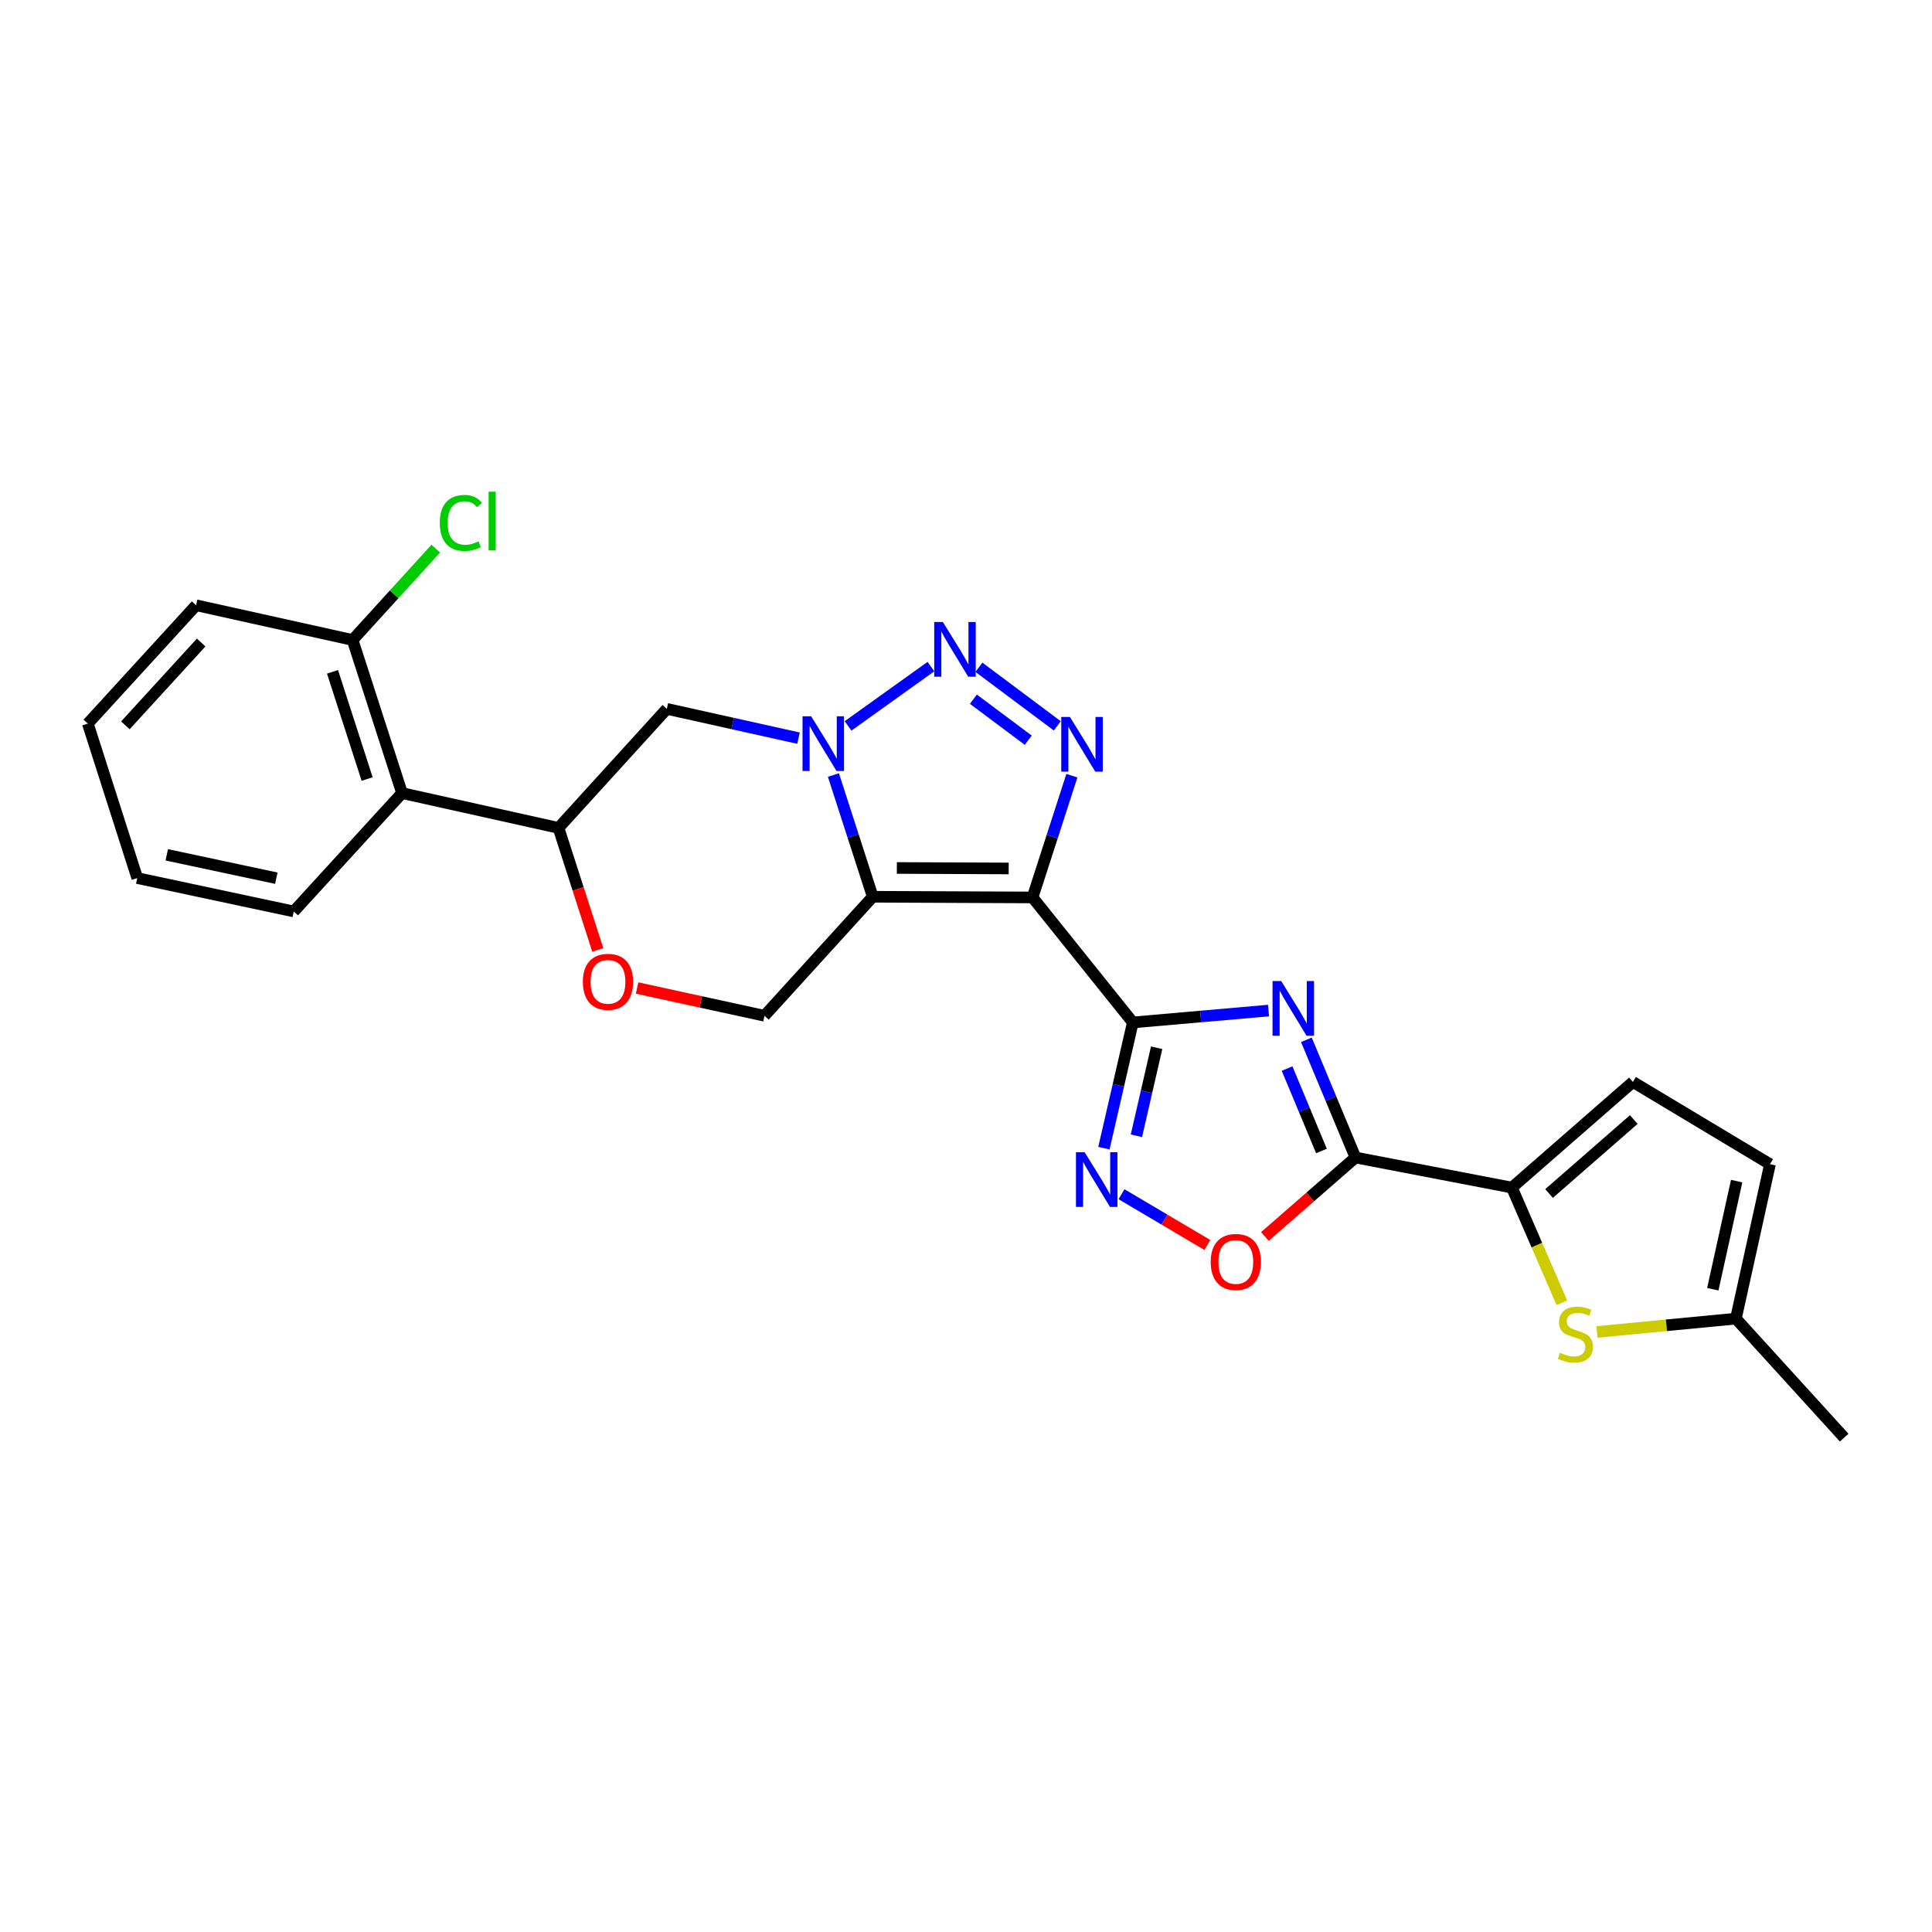 <?xml version='1.0' encoding='iso-8859-1'?>
<svg version='1.1' baseProfile='full'
              xmlns='http://www.w3.org/2000/svg'
                      xmlns:rdkit='http://www.rdkit.org/xml'
                      xmlns:xlink='http://www.w3.org/1999/xlink'
                  xml:space='preserve'
width='1000px' height='1000px' viewBox='0 0 1000 1000'>
<!-- END OF HEADER -->
<rect style='opacity:1.0;fill:#FFFFFF;stroke:none' width='1000' height='1000' x='0' y='0'> </rect>
<path class='bond-0' d='M 534.442,464.516 L 586.347,529.214' style='fill:none;fill-rule:evenodd;stroke:#000000;stroke-width:6px;stroke-linecap:butt;stroke-linejoin:miter;stroke-opacity:1' />
<path class='bond-1' d='M 534.442,464.516 L 451.734,464.159' style='fill:none;fill-rule:evenodd;stroke:#000000;stroke-width:6px;stroke-linecap:butt;stroke-linejoin:miter;stroke-opacity:1' />
<path class='bond-1' d='M 522.101,449.509 L 464.205,449.259' style='fill:none;fill-rule:evenodd;stroke:#000000;stroke-width:6px;stroke-linecap:butt;stroke-linejoin:miter;stroke-opacity:1' />
<path class='bond-4' d='M 534.442,464.516 L 544.621,433.007' style='fill:none;fill-rule:evenodd;stroke:#000000;stroke-width:6px;stroke-linecap:butt;stroke-linejoin:miter;stroke-opacity:1' />
<path class='bond-4' d='M 544.621,433.007 L 554.799,401.498' style='fill:none;fill-rule:evenodd;stroke:#0000FF;stroke-width:6px;stroke-linecap:butt;stroke-linejoin:miter;stroke-opacity:1' />
<path class='bond-2' d='M 586.347,529.214 L 621.463,526.14' style='fill:none;fill-rule:evenodd;stroke:#000000;stroke-width:6px;stroke-linecap:butt;stroke-linejoin:miter;stroke-opacity:1' />
<path class='bond-2' d='M 621.463,526.14 L 656.579,523.067' style='fill:none;fill-rule:evenodd;stroke:#0000FF;stroke-width:6px;stroke-linecap:butt;stroke-linejoin:miter;stroke-opacity:1' />
<path class='bond-7' d='M 586.347,529.214 L 578.868,561.751' style='fill:none;fill-rule:evenodd;stroke:#000000;stroke-width:6px;stroke-linecap:butt;stroke-linejoin:miter;stroke-opacity:1' />
<path class='bond-7' d='M 578.868,561.751 L 571.389,594.288' style='fill:none;fill-rule:evenodd;stroke:#0000FF;stroke-width:6px;stroke-linecap:butt;stroke-linejoin:miter;stroke-opacity:1' />
<path class='bond-7' d='M 598.676,542.324 L 593.441,565.101' style='fill:none;fill-rule:evenodd;stroke:#000000;stroke-width:6px;stroke-linecap:butt;stroke-linejoin:miter;stroke-opacity:1' />
<path class='bond-7' d='M 593.441,565.101 L 588.206,587.877' style='fill:none;fill-rule:evenodd;stroke:#0000FF;stroke-width:6px;stroke-linecap:butt;stroke-linejoin:miter;stroke-opacity:1' />
<path class='bond-3' d='M 451.734,464.159 L 441.553,432.658' style='fill:none;fill-rule:evenodd;stroke:#000000;stroke-width:6px;stroke-linecap:butt;stroke-linejoin:miter;stroke-opacity:1' />
<path class='bond-3' d='M 441.553,432.658 L 431.372,401.157' style='fill:none;fill-rule:evenodd;stroke:#0000FF;stroke-width:6px;stroke-linecap:butt;stroke-linejoin:miter;stroke-opacity:1' />
<path class='bond-13' d='M 451.734,464.159 L 395.684,525.766' style='fill:none;fill-rule:evenodd;stroke:#000000;stroke-width:6px;stroke-linecap:butt;stroke-linejoin:miter;stroke-opacity:1' />
<path class='bond-6' d='M 676.181,538.195 L 688.888,568.662' style='fill:none;fill-rule:evenodd;stroke:#0000FF;stroke-width:6px;stroke-linecap:butt;stroke-linejoin:miter;stroke-opacity:1' />
<path class='bond-6' d='M 688.888,568.662 L 701.595,599.128' style='fill:none;fill-rule:evenodd;stroke:#000000;stroke-width:6px;stroke-linecap:butt;stroke-linejoin:miter;stroke-opacity:1' />
<path class='bond-6' d='M 666.192,553.091 L 675.087,574.418' style='fill:none;fill-rule:evenodd;stroke:#0000FF;stroke-width:6px;stroke-linecap:butt;stroke-linejoin:miter;stroke-opacity:1' />
<path class='bond-6' d='M 675.087,574.418 L 683.982,595.744' style='fill:none;fill-rule:evenodd;stroke:#000000;stroke-width:6px;stroke-linecap:butt;stroke-linejoin:miter;stroke-opacity:1' />
<path class='bond-11' d='M 413.309,382.066 L 379.226,374.489' style='fill:none;fill-rule:evenodd;stroke:#0000FF;stroke-width:6px;stroke-linecap:butt;stroke-linejoin:miter;stroke-opacity:1' />
<path class='bond-11' d='M 379.226,374.489 L 345.143,366.913' style='fill:none;fill-rule:evenodd;stroke:#000000;stroke-width:6px;stroke-linecap:butt;stroke-linejoin:miter;stroke-opacity:1' />
<path class='bond-26' d='M 438.959,375.727 L 481.852,345.023' style='fill:none;fill-rule:evenodd;stroke:#0000FF;stroke-width:6px;stroke-linecap:butt;stroke-linejoin:miter;stroke-opacity:1' />
<path class='bond-5' d='M 547.253,375.696 L 506.686,345.379' style='fill:none;fill-rule:evenodd;stroke:#0000FF;stroke-width:6px;stroke-linecap:butt;stroke-linejoin:miter;stroke-opacity:1' />
<path class='bond-5' d='M 532.217,383.126 L 503.82,361.904' style='fill:none;fill-rule:evenodd;stroke:#0000FF;stroke-width:6px;stroke-linecap:butt;stroke-linejoin:miter;stroke-opacity:1' />
<path class='bond-8' d='M 701.595,599.128 L 782.558,614.696' style='fill:none;fill-rule:evenodd;stroke:#000000;stroke-width:6px;stroke-linecap:butt;stroke-linejoin:miter;stroke-opacity:1' />
<path class='bond-27' d='M 701.595,599.128 L 678.152,619.559' style='fill:none;fill-rule:evenodd;stroke:#000000;stroke-width:6px;stroke-linecap:butt;stroke-linejoin:miter;stroke-opacity:1' />
<path class='bond-27' d='M 678.152,619.559 L 654.709,639.99' style='fill:none;fill-rule:evenodd;stroke:#FF0000;stroke-width:6px;stroke-linecap:butt;stroke-linejoin:miter;stroke-opacity:1' />
<path class='bond-9' d='M 580.486,618.122 L 602.711,631.264' style='fill:none;fill-rule:evenodd;stroke:#0000FF;stroke-width:6px;stroke-linecap:butt;stroke-linejoin:miter;stroke-opacity:1' />
<path class='bond-9' d='M 602.711,631.264 L 624.937,644.406' style='fill:none;fill-rule:evenodd;stroke:#FF0000;stroke-width:6px;stroke-linecap:butt;stroke-linejoin:miter;stroke-opacity:1' />
<path class='bond-10' d='M 782.558,614.696 L 795.484,644.494' style='fill:none;fill-rule:evenodd;stroke:#000000;stroke-width:6px;stroke-linecap:butt;stroke-linejoin:miter;stroke-opacity:1' />
<path class='bond-10' d='M 795.484,644.494 L 808.41,674.291' style='fill:none;fill-rule:evenodd;stroke:#CCCC00;stroke-width:6px;stroke-linecap:butt;stroke-linejoin:miter;stroke-opacity:1' />
<path class='bond-16' d='M 782.558,614.696 L 845.196,560.009' style='fill:none;fill-rule:evenodd;stroke:#000000;stroke-width:6px;stroke-linecap:butt;stroke-linejoin:miter;stroke-opacity:1' />
<path class='bond-16' d='M 801.788,617.757 L 845.635,579.476' style='fill:none;fill-rule:evenodd;stroke:#000000;stroke-width:6px;stroke-linecap:butt;stroke-linejoin:miter;stroke-opacity:1' />
<path class='bond-17' d='M 826.597,689.407 L 862.546,685.967' style='fill:none;fill-rule:evenodd;stroke:#CCCC00;stroke-width:6px;stroke-linecap:butt;stroke-linejoin:miter;stroke-opacity:1' />
<path class='bond-17' d='M 862.546,685.967 L 898.496,682.526' style='fill:none;fill-rule:evenodd;stroke:#000000;stroke-width:6px;stroke-linecap:butt;stroke-linejoin:miter;stroke-opacity:1' />
<path class='bond-28' d='M 345.143,366.913 L 289.076,428.52' style='fill:none;fill-rule:evenodd;stroke:#000000;stroke-width:6px;stroke-linecap:butt;stroke-linejoin:miter;stroke-opacity:1' />
<path class='bond-12' d='M 289.076,428.52 L 299.241,460.107' style='fill:none;fill-rule:evenodd;stroke:#000000;stroke-width:6px;stroke-linecap:butt;stroke-linejoin:miter;stroke-opacity:1' />
<path class='bond-12' d='M 299.241,460.107 L 309.407,491.694' style='fill:none;fill-rule:evenodd;stroke:#FF0000;stroke-width:6px;stroke-linecap:butt;stroke-linejoin:miter;stroke-opacity:1' />
<path class='bond-15' d='M 289.076,428.52 L 208.096,410.51' style='fill:none;fill-rule:evenodd;stroke:#000000;stroke-width:6px;stroke-linecap:butt;stroke-linejoin:miter;stroke-opacity:1' />
<path class='bond-14' d='M 395.684,525.766 L 362.722,518.579' style='fill:none;fill-rule:evenodd;stroke:#000000;stroke-width:6px;stroke-linecap:butt;stroke-linejoin:miter;stroke-opacity:1' />
<path class='bond-14' d='M 362.722,518.579 L 329.76,511.391' style='fill:none;fill-rule:evenodd;stroke:#FF0000;stroke-width:6px;stroke-linecap:butt;stroke-linejoin:miter;stroke-opacity:1' />
<path class='bond-19' d='M 208.096,410.51 L 182.501,331.258' style='fill:none;fill-rule:evenodd;stroke:#000000;stroke-width:6px;stroke-linecap:butt;stroke-linejoin:miter;stroke-opacity:1' />
<path class='bond-19' d='M 190.027,403.217 L 172.111,347.741' style='fill:none;fill-rule:evenodd;stroke:#000000;stroke-width:6px;stroke-linecap:butt;stroke-linejoin:miter;stroke-opacity:1' />
<path class='bond-21' d='M 208.096,410.51 L 152.046,471.768' style='fill:none;fill-rule:evenodd;stroke:#000000;stroke-width:6px;stroke-linecap:butt;stroke-linejoin:miter;stroke-opacity:1' />
<path class='bond-18' d='M 845.196,560.009 L 916.141,602.568' style='fill:none;fill-rule:evenodd;stroke:#000000;stroke-width:6px;stroke-linecap:butt;stroke-linejoin:miter;stroke-opacity:1' />
<path class='bond-22' d='M 898.496,682.526 L 954.545,744.117' style='fill:none;fill-rule:evenodd;stroke:#000000;stroke-width:6px;stroke-linecap:butt;stroke-linejoin:miter;stroke-opacity:1' />
<path class='bond-29' d='M 898.496,682.526 L 916.141,602.568' style='fill:none;fill-rule:evenodd;stroke:#000000;stroke-width:6px;stroke-linecap:butt;stroke-linejoin:miter;stroke-opacity:1' />
<path class='bond-29' d='M 886.54,667.31 L 898.892,611.339' style='fill:none;fill-rule:evenodd;stroke:#000000;stroke-width:6px;stroke-linecap:butt;stroke-linejoin:miter;stroke-opacity:1' />
<path class='bond-20' d='M 182.501,331.258 L 204.025,307.612' style='fill:none;fill-rule:evenodd;stroke:#000000;stroke-width:6px;stroke-linecap:butt;stroke-linejoin:miter;stroke-opacity:1' />
<path class='bond-20' d='M 204.025,307.612 L 225.549,283.966' style='fill:none;fill-rule:evenodd;stroke:#00CC00;stroke-width:6px;stroke-linecap:butt;stroke-linejoin:miter;stroke-opacity:1' />
<path class='bond-23' d='M 182.501,331.258 L 101.504,313.28' style='fill:none;fill-rule:evenodd;stroke:#000000;stroke-width:6px;stroke-linecap:butt;stroke-linejoin:miter;stroke-opacity:1' />
<path class='bond-24' d='M 152.046,471.768 L 71.049,454.489' style='fill:none;fill-rule:evenodd;stroke:#000000;stroke-width:6px;stroke-linecap:butt;stroke-linejoin:miter;stroke-opacity:1' />
<path class='bond-24' d='M 143.017,454.552 L 86.319,442.457' style='fill:none;fill-rule:evenodd;stroke:#000000;stroke-width:6px;stroke-linecap:butt;stroke-linejoin:miter;stroke-opacity:1' />
<path class='bond-30' d='M 101.504,313.28 L 45.455,374.531' style='fill:none;fill-rule:evenodd;stroke:#000000;stroke-width:6px;stroke-linecap:butt;stroke-linejoin:miter;stroke-opacity:1' />
<path class='bond-30' d='M 104.128,332.563 L 64.894,375.438' style='fill:none;fill-rule:evenodd;stroke:#000000;stroke-width:6px;stroke-linecap:butt;stroke-linejoin:miter;stroke-opacity:1' />
<path class='bond-25' d='M 71.049,454.489 L 45.455,374.531' style='fill:none;fill-rule:evenodd;stroke:#000000;stroke-width:6px;stroke-linecap:butt;stroke-linejoin:miter;stroke-opacity:1' />
<path  class='atom-3' d='M 663.144 507.785
L 672.424 522.785
Q 673.344 524.265, 674.824 526.945
Q 676.304 529.625, 676.384 529.785
L 676.384 507.785
L 680.144 507.785
L 680.144 536.105
L 676.264 536.105
L 666.304 519.705
Q 665.144 517.785, 663.904 515.585
Q 662.704 513.385, 662.344 512.705
L 662.344 536.105
L 658.664 536.105
L 658.664 507.785
L 663.144 507.785
' fill='#0000FF'/>
<path  class='atom-4' d='M 419.863 370.755
L 429.143 385.755
Q 430.063 387.235, 431.543 389.915
Q 433.023 392.595, 433.103 392.755
L 433.103 370.755
L 436.863 370.755
L 436.863 399.075
L 432.983 399.075
L 423.023 382.675
Q 421.863 380.755, 420.623 378.555
Q 419.423 376.355, 419.063 375.675
L 419.063 399.075
L 415.383 399.075
L 415.383 370.755
L 419.863 370.755
' fill='#0000FF'/>
<path  class='atom-5' d='M 553.786 371.095
L 563.066 386.095
Q 563.986 387.575, 565.466 390.255
Q 566.946 392.935, 567.026 393.095
L 567.026 371.095
L 570.786 371.095
L 570.786 399.415
L 566.906 399.415
L 556.946 383.015
Q 555.786 381.095, 554.546 378.895
Q 553.346 376.695, 552.986 376.015
L 552.986 399.415
L 549.306 399.415
L 549.306 371.095
L 553.786 371.095
' fill='#0000FF'/>
<path  class='atom-6' d='M 488.033 321.957
L 497.313 336.957
Q 498.233 338.437, 499.713 341.117
Q 501.193 343.797, 501.273 343.957
L 501.273 321.957
L 505.033 321.957
L 505.033 350.277
L 501.153 350.277
L 491.193 333.877
Q 490.033 331.957, 488.793 329.757
Q 487.593 327.557, 487.233 326.877
L 487.233 350.277
L 483.553 350.277
L 483.553 321.957
L 488.033 321.957
' fill='#0000FF'/>
<path  class='atom-8' d='M 561.395 596.374
L 570.675 611.374
Q 571.595 612.854, 573.075 615.534
Q 574.555 618.214, 574.635 618.374
L 574.635 596.374
L 578.395 596.374
L 578.395 624.694
L 574.515 624.694
L 564.555 608.294
Q 563.395 606.374, 562.155 604.174
Q 560.955 601.974, 560.595 601.294
L 560.595 624.694
L 556.915 624.694
L 556.915 596.374
L 561.395 596.374
' fill='#0000FF'/>
<path  class='atom-10' d='M 626.655 653.19
Q 626.655 646.39, 630.015 642.59
Q 633.375 638.79, 639.655 638.79
Q 645.935 638.79, 649.295 642.59
Q 652.655 646.39, 652.655 653.19
Q 652.655 660.07, 649.255 663.99
Q 645.855 667.87, 639.655 667.87
Q 633.415 667.87, 630.015 663.99
Q 626.655 660.11, 626.655 653.19
M 639.655 664.67
Q 643.975 664.67, 646.295 661.79
Q 648.655 658.87, 648.655 653.19
Q 648.655 647.63, 646.295 644.83
Q 643.975 641.99, 639.655 641.99
Q 635.335 641.99, 632.975 644.79
Q 630.655 647.59, 630.655 653.19
Q 630.655 658.91, 632.975 661.79
Q 635.335 664.67, 639.655 664.67
' fill='#FF0000'/>
<path  class='atom-11' d='M 807.43 700.196
Q 807.75 700.316, 809.07 700.876
Q 810.39 701.436, 811.83 701.796
Q 813.31 702.116, 814.75 702.116
Q 817.43 702.116, 818.99 700.836
Q 820.55 699.516, 820.55 697.236
Q 820.55 695.676, 819.75 694.716
Q 818.99 693.756, 817.79 693.236
Q 816.59 692.716, 814.59 692.116
Q 812.07 691.356, 810.55 690.636
Q 809.07 689.916, 807.99 688.396
Q 806.95 686.876, 806.95 684.316
Q 806.95 680.756, 809.35 678.556
Q 811.79 676.356, 816.59 676.356
Q 819.87 676.356, 823.59 677.916
L 822.67 680.996
Q 819.27 679.596, 816.71 679.596
Q 813.95 679.596, 812.43 680.756
Q 810.91 681.876, 810.95 683.836
Q 810.95 685.356, 811.71 686.276
Q 812.51 687.196, 813.63 687.716
Q 814.79 688.236, 816.71 688.836
Q 819.27 689.636, 820.79 690.436
Q 822.31 691.236, 823.39 692.876
Q 824.51 694.476, 824.51 697.236
Q 824.51 701.156, 821.87 703.276
Q 819.27 705.356, 814.91 705.356
Q 812.39 705.356, 810.47 704.796
Q 808.59 704.276, 806.35 703.356
L 807.43 700.196
' fill='#CCCC00'/>
<path  class='atom-15' d='M 301.688 508.185
Q 301.688 501.385, 305.048 497.585
Q 308.408 493.785, 314.688 493.785
Q 320.968 493.785, 324.328 497.585
Q 327.688 501.385, 327.688 508.185
Q 327.688 515.065, 324.288 518.985
Q 320.888 522.865, 314.688 522.865
Q 308.448 522.865, 305.048 518.985
Q 301.688 515.105, 301.688 508.185
M 314.688 519.665
Q 319.008 519.665, 321.328 516.785
Q 323.688 513.865, 323.688 508.185
Q 323.688 502.625, 321.328 499.825
Q 319.008 496.985, 314.688 496.985
Q 310.368 496.985, 308.008 499.785
Q 305.688 502.585, 305.688 508.185
Q 305.688 513.905, 308.008 516.785
Q 310.368 519.665, 314.688 519.665
' fill='#FF0000'/>
<path  class='atom-21' d='M 227.631 270.663
Q 227.631 263.623, 230.911 259.943
Q 234.231 256.223, 240.511 256.223
Q 246.351 256.223, 249.471 260.343
L 246.831 262.503
Q 244.551 259.503, 240.511 259.503
Q 236.231 259.503, 233.951 262.383
Q 231.711 265.223, 231.711 270.663
Q 231.711 276.263, 234.031 279.143
Q 236.391 282.023, 240.951 282.023
Q 244.071 282.023, 247.711 280.143
L 248.831 283.143
Q 247.351 284.103, 245.111 284.663
Q 242.871 285.223, 240.391 285.223
Q 234.231 285.223, 230.911 281.463
Q 227.631 277.703, 227.631 270.663
' fill='#00CC00'/>
<path  class='atom-21' d='M 252.911 254.503
L 256.591 254.503
L 256.591 284.863
L 252.911 284.863
L 252.911 254.503
' fill='#00CC00'/>
</svg>
